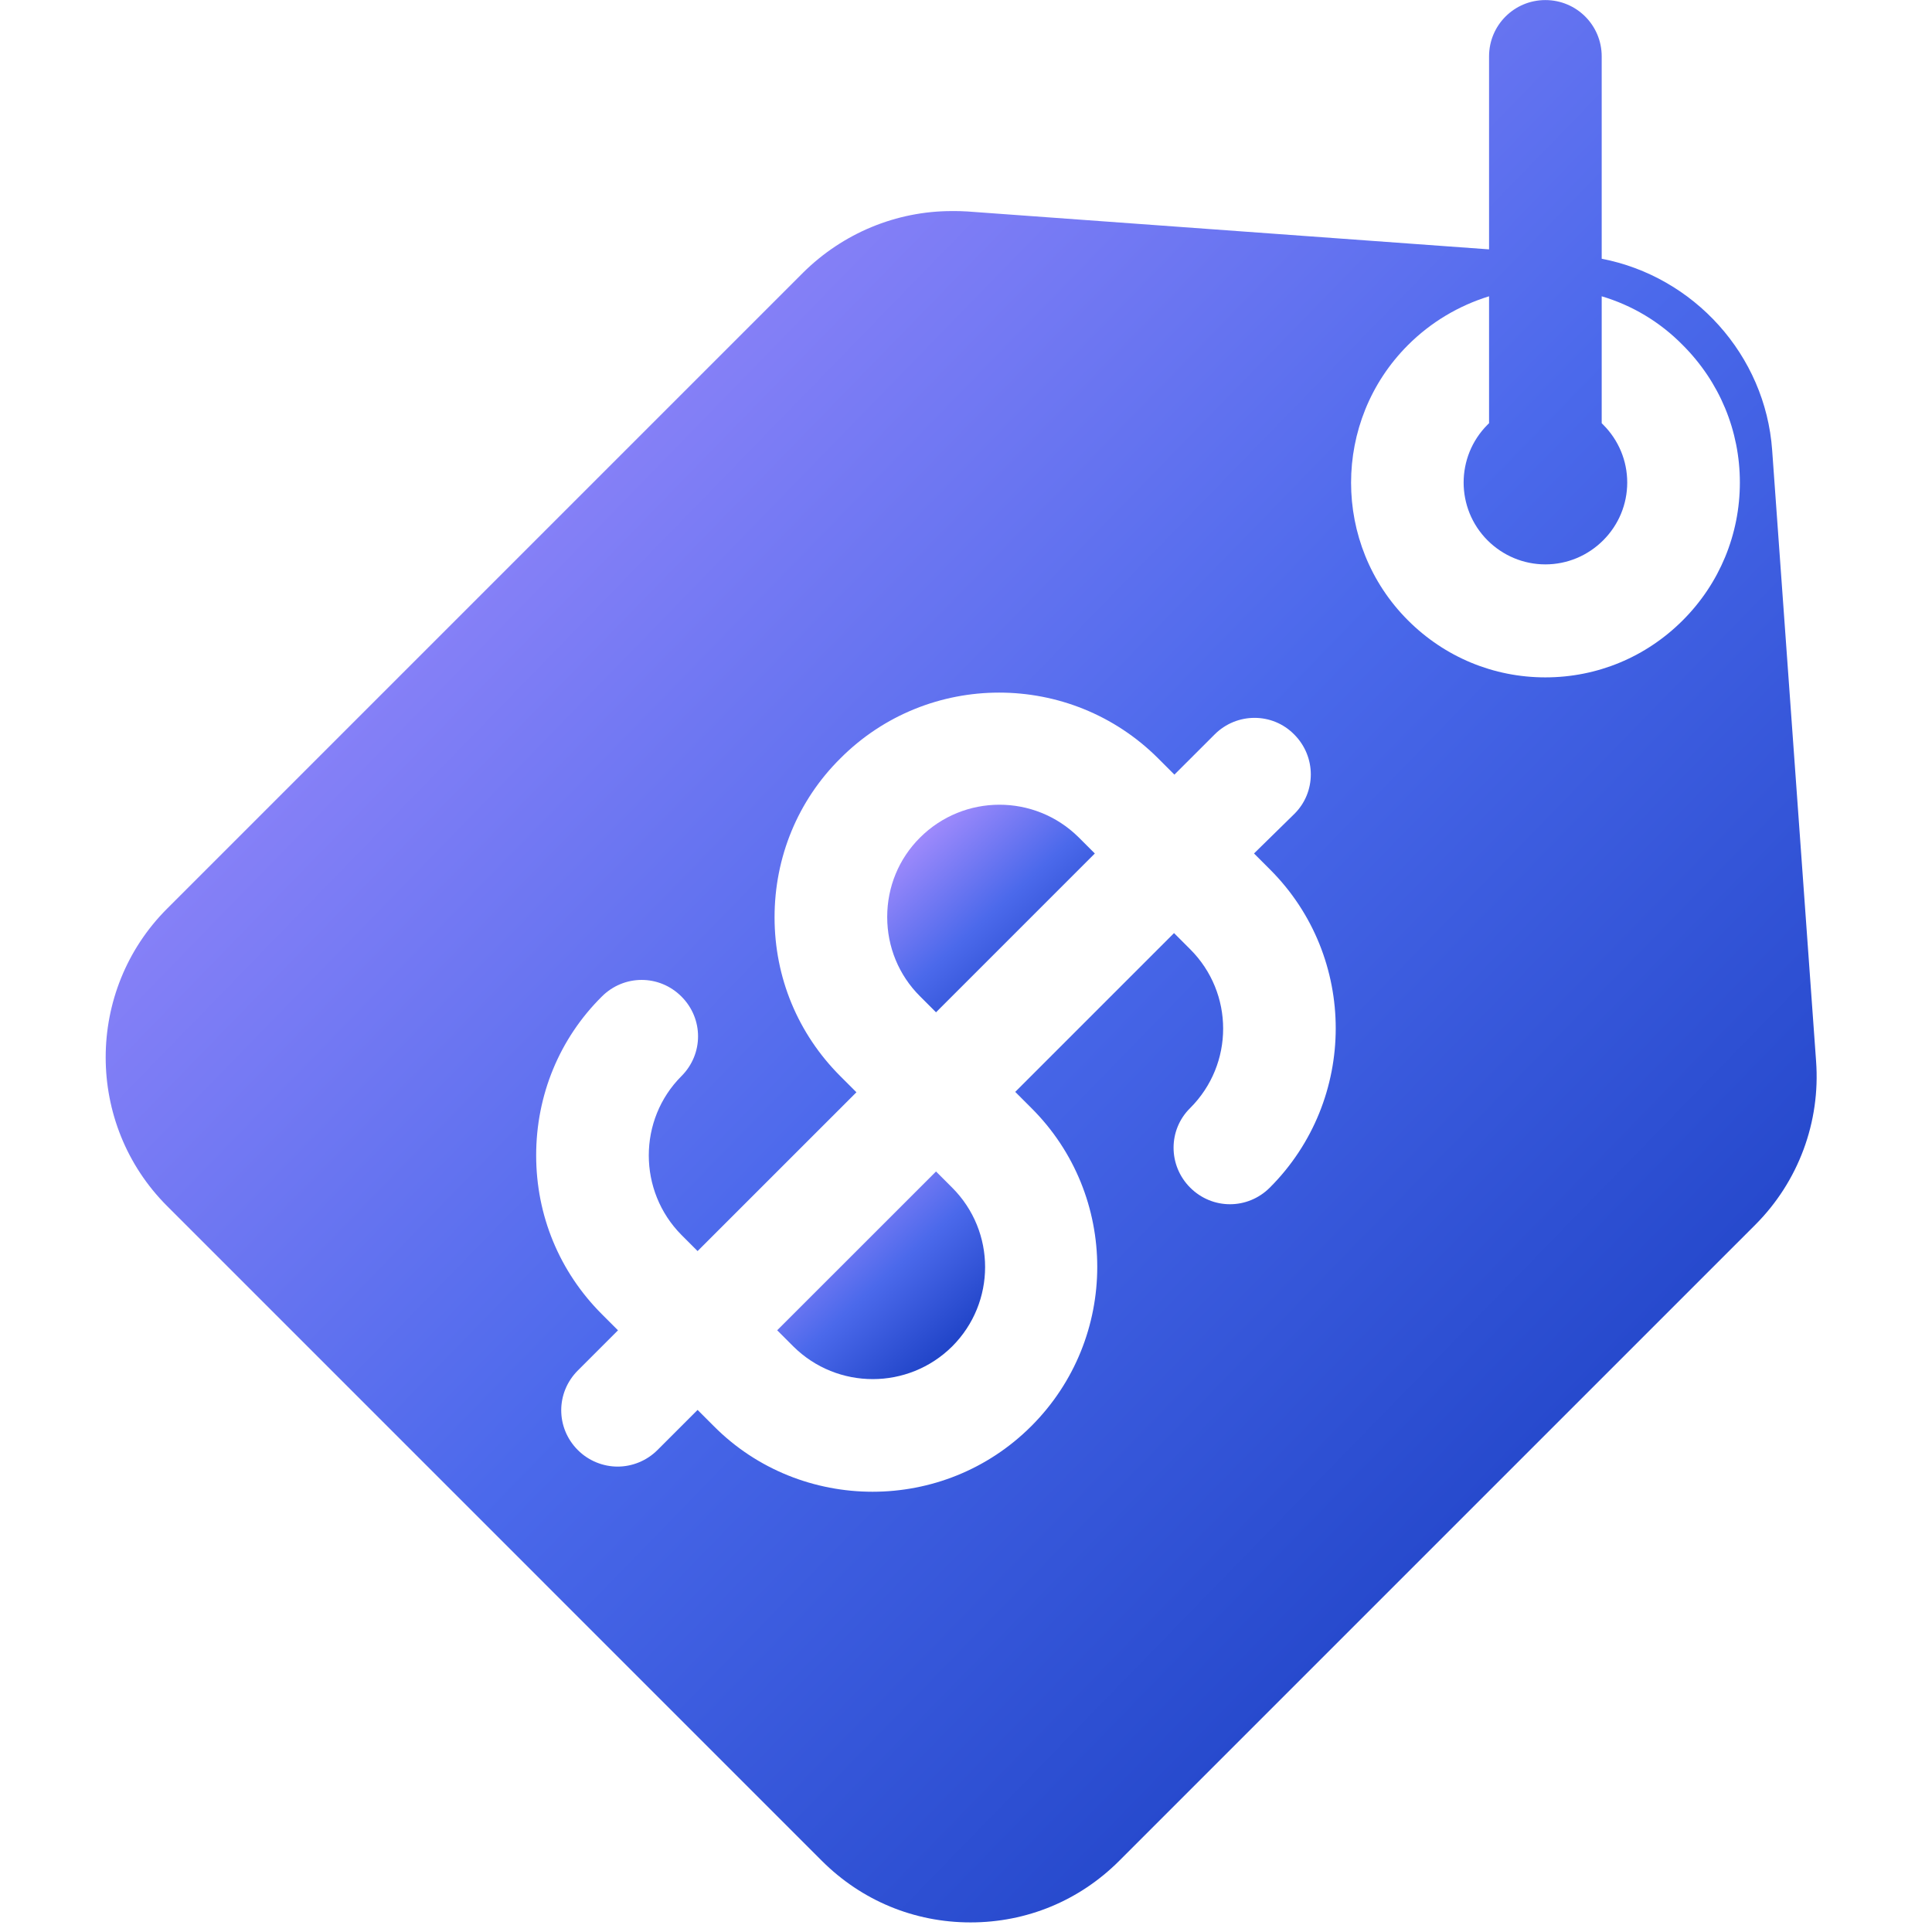 <svg width="56" height="56" viewBox="0 0 56 56" fill="none" xmlns="http://www.w3.org/2000/svg">
<g clip-path="url(#clip0_114_306)">
<path d="M26.663 24.282C26.053 24.891 25.716 25.707 25.716 26.578C25.716 27.448 26.053 28.265 26.663 28.874L27.131 29.342L31.734 24.739L31.266 24.271C29.993 23.008 27.936 23.008 26.663 24.282Z" fill="url(#paint0_linear_114_306)"/>
<path d="M27.131 33.956L22.527 38.559L22.995 39.027C24.269 40.29 26.325 40.29 27.599 39.027C28.872 37.754 28.872 35.697 27.599 34.424L27.131 33.956Z" fill="url(#paint1_linear_114_306)"/>
<path d="M52.64 30.757L51.367 13.05C51.171 10.286 49.092 8.012 46.426 7.5V5.857V4.203V1.634C46.426 0.731 45.697 0.002 44.793 0.002C43.89 0.002 43.161 0.731 43.161 1.634V3.963V5.596V7.228L28.034 6.129C27.882 6.118 27.74 6.118 27.588 6.118C25.977 6.118 24.432 6.76 23.278 7.903L4.843 26.338C2.47 28.711 2.47 32.585 4.843 34.957L23.822 53.937C24.976 55.09 26.5 55.722 28.132 55.722C29.764 55.722 31.288 55.09 32.441 53.937L50.877 35.502C52.128 34.25 52.77 32.52 52.64 30.757ZM36.806 34.424C36.163 35.066 35.14 35.066 34.498 34.424C33.856 33.782 33.856 32.748 34.498 32.117C35.772 30.844 35.772 28.787 34.498 27.514L34.03 27.046L29.427 31.649L29.895 32.117C32.441 34.653 32.441 38.788 29.895 41.335C28.622 42.608 26.957 43.239 25.291 43.239C23.627 43.239 21.951 42.608 20.688 41.335L20.22 40.867L19.056 42.031C18.74 42.347 18.316 42.51 17.902 42.51C17.489 42.51 17.064 42.347 16.749 42.031C16.107 41.389 16.107 40.366 16.749 39.724L17.913 38.56L17.445 38.092C16.215 36.862 15.541 35.23 15.541 33.488C15.541 31.747 16.215 30.104 17.445 28.885C18.087 28.243 19.11 28.243 19.752 28.885C20.394 29.527 20.394 30.55 19.752 31.192C18.49 32.454 18.49 34.522 19.752 35.795L20.22 36.263L24.824 31.66L24.356 31.192C23.126 29.962 22.451 28.33 22.451 26.588C22.451 24.847 23.126 23.204 24.356 21.985C26.891 19.439 31.027 19.439 33.573 21.985L34.041 22.453L35.206 21.289C35.848 20.647 36.882 20.647 37.513 21.289C38.155 21.931 38.155 22.965 37.513 23.596L36.348 24.738L36.816 25.206C39.352 27.742 39.352 31.878 36.806 34.424ZM48.776 17.98C47.71 19.047 46.295 19.634 44.793 19.634C43.292 19.634 41.877 19.047 40.81 17.98C38.612 15.782 38.612 12.201 40.81 10.003C41.474 9.339 42.279 8.861 43.161 8.588V10.33V12.267C43.15 12.278 43.128 12.3 43.117 12.31C42.193 13.235 42.193 14.737 43.117 15.662C43.564 16.108 44.162 16.359 44.793 16.359C45.425 16.359 46.023 16.108 46.469 15.662C46.916 15.216 47.166 14.617 47.166 13.986C47.166 13.355 46.916 12.757 46.469 12.31C46.459 12.3 46.437 12.278 46.426 12.267V10.33V8.588C47.307 8.85 48.113 9.328 48.776 10.003C49.843 11.07 50.431 12.485 50.431 13.986C50.431 15.488 49.843 16.914 48.776 17.98Z" fill="url(#paint2_linear_114_306)"/>
</g>
<defs>
<linearGradient id="paint0_linear_114_306" x1="31.488" y1="29.208" x2="26.456" y2="23.706" gradientUnits="userSpaceOnUse">
<stop stop-color="#1036BA"/>
<stop offset="0.52" stop-color="#4B69EB"/>
<stop offset="1" stop-color="#AE90FF"/>
</linearGradient>
<linearGradient id="paint1_linear_114_306" x1="28.307" y1="39.84" x2="23.275" y2="34.331" gradientUnits="userSpaceOnUse">
<stop stop-color="#1036BA"/>
<stop offset="0.52" stop-color="#4B69EB"/>
<stop offset="1" stop-color="#AE90FF"/>
</linearGradient>
<linearGradient id="paint2_linear_114_306" x1="50.629" y1="54.482" x2="3.863" y2="8.974" gradientUnits="userSpaceOnUse">
<stop stop-color="#1036BA"/>
<stop offset="0.52" stop-color="#4B69EB"/>
<stop offset="1" stop-color="#AE90FF"/>
</linearGradient>
<clipPath id="clip0_114_306">
<rect width="55.72" height="55.72" fill="white"/>
</clipPath>
</defs>
</svg>
